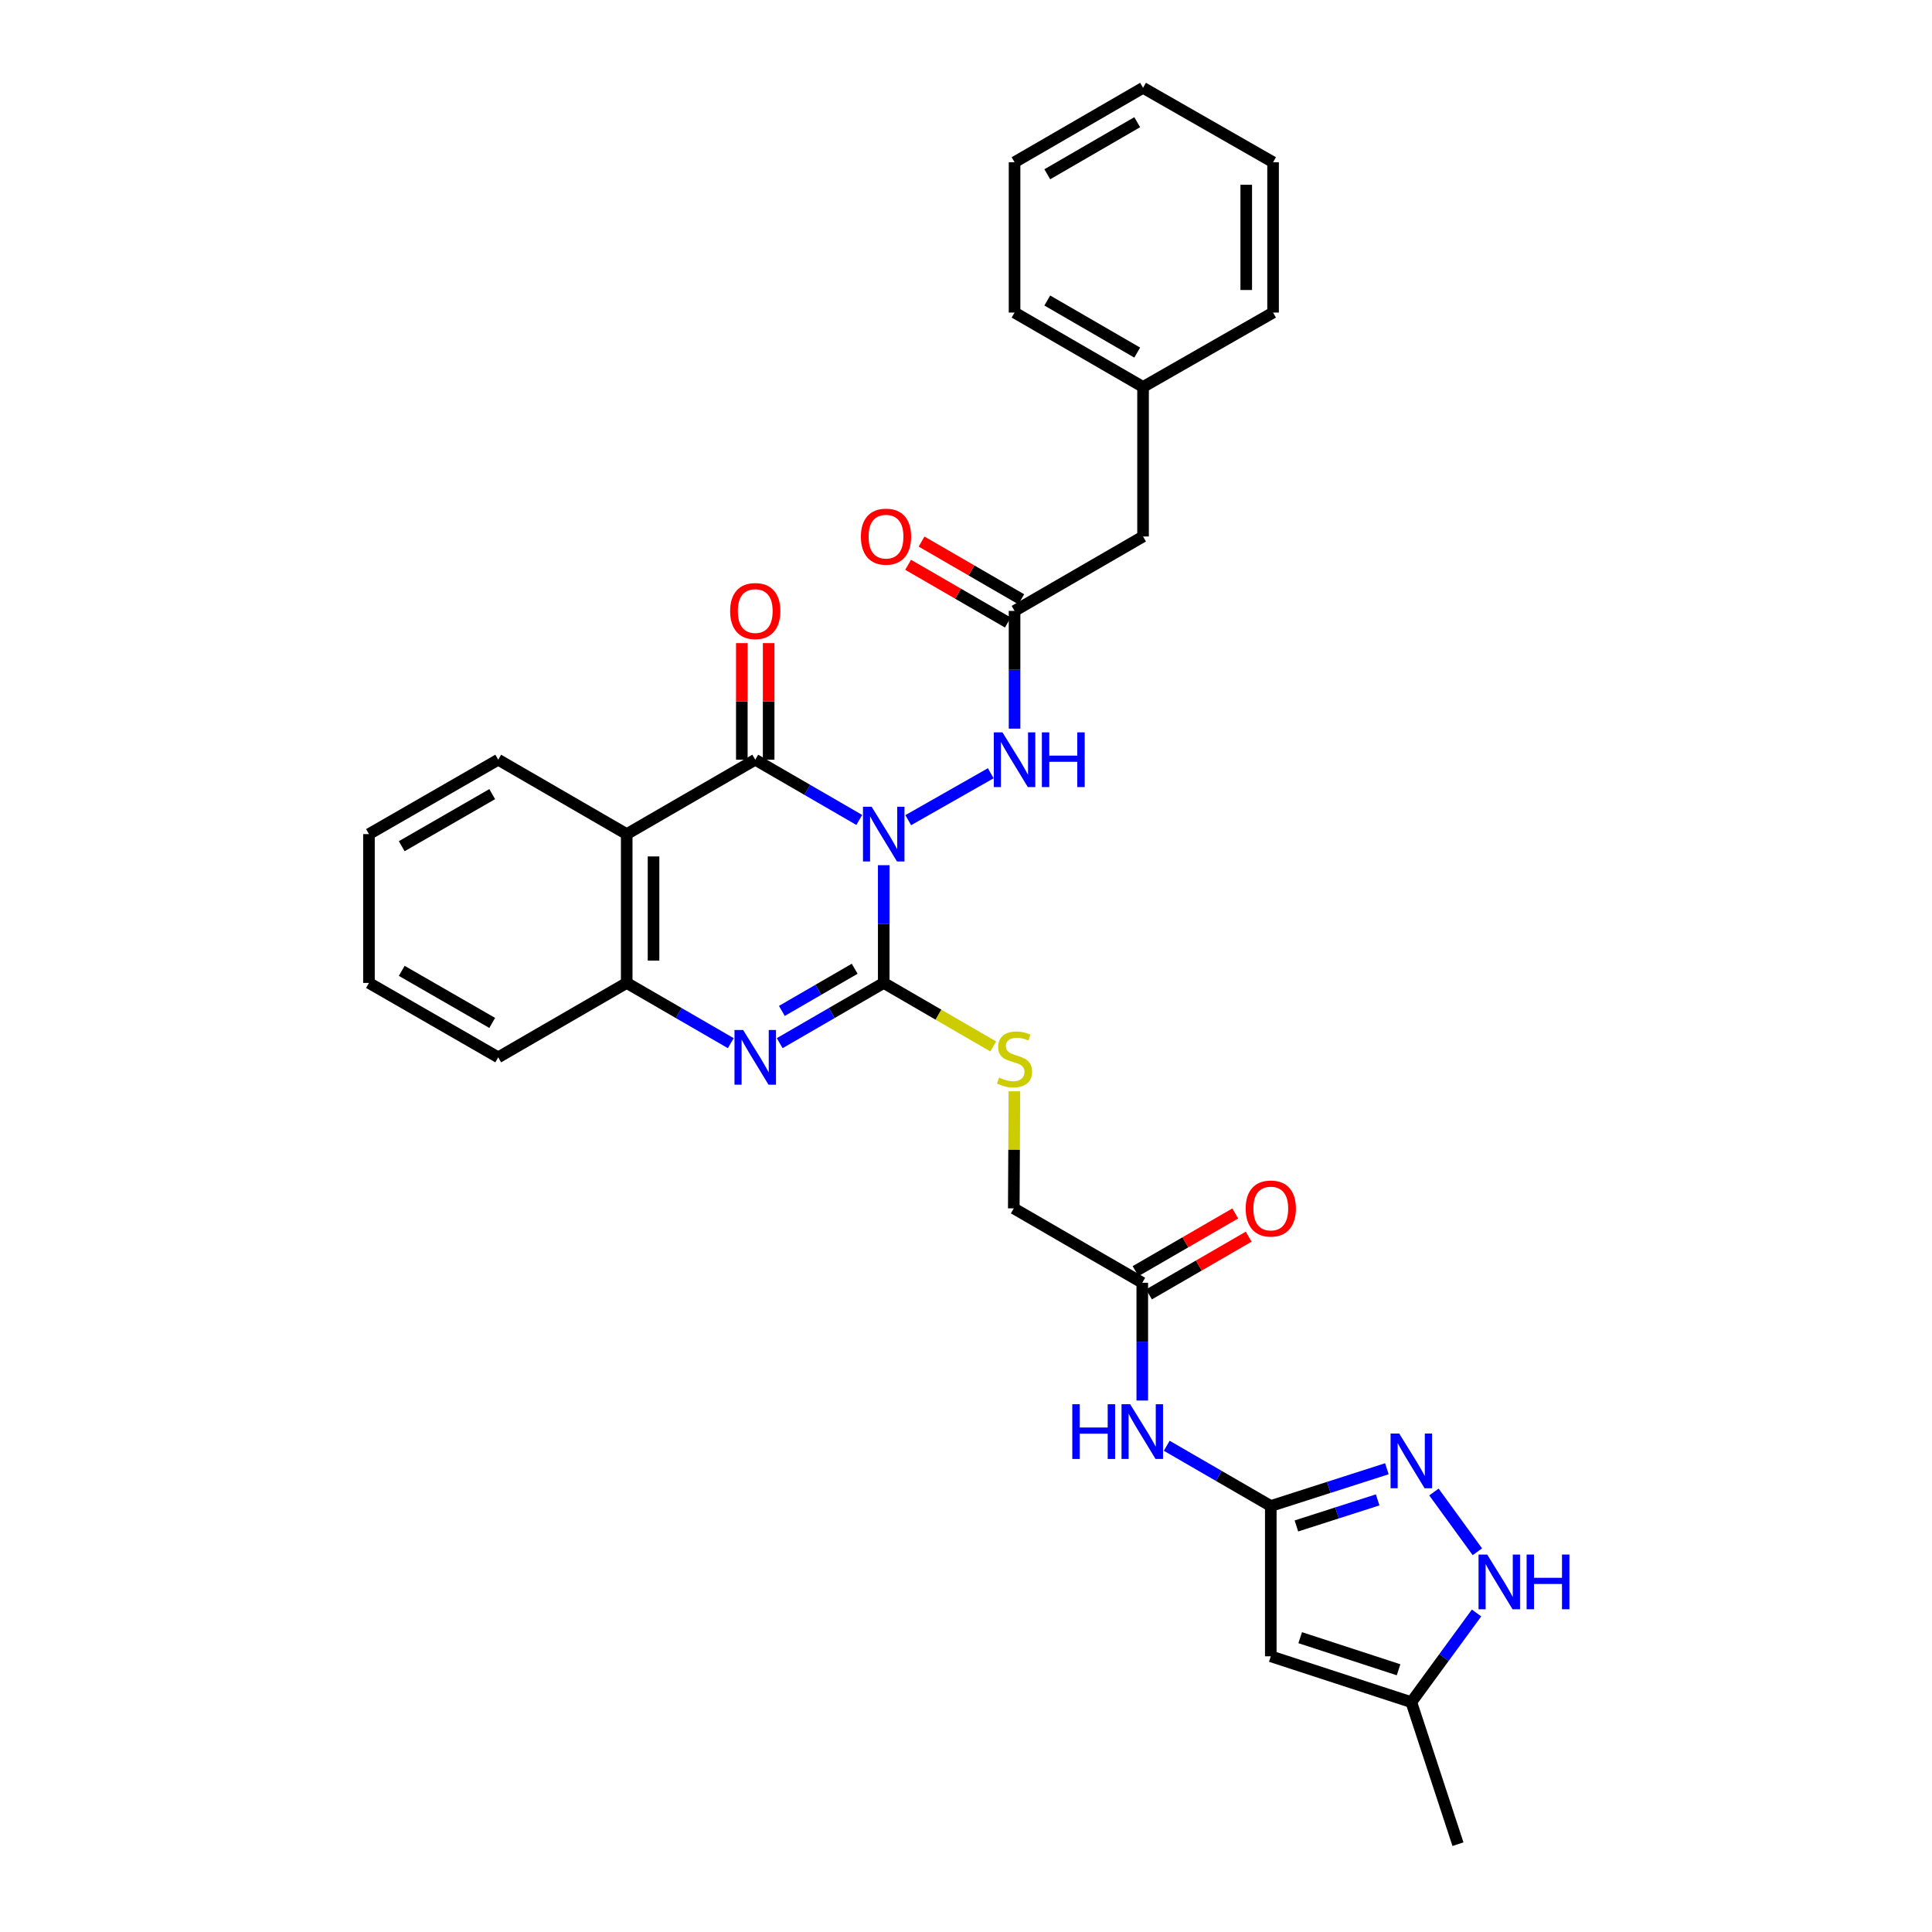 <?xml version='1.0' encoding='iso-8859-1'?>
<svg version='1.1' baseProfile='full'
              xmlns='http://www.w3.org/2000/svg'
                      xmlns:rdkit='http://www.rdkit.org/xml'
                      xmlns:xlink='http://www.w3.org/1999/xlink'
                  xml:space='preserve'
width='1000px' height='1000px' viewBox='0 0 1000 1000'>
<!-- END OF HEADER -->
<rect style='opacity:1.0;fill:#FFFFFF;stroke:none' width='1000' height='1000' x='0' y='0'> </rect>
<path class='bond-0' d='M 457.418,447.821 L 457.418,478.292' style='fill:none;fill-rule:evenodd;stroke:#0000FF;stroke-width:6px;stroke-linecap:butt;stroke-linejoin:miter;stroke-opacity:1' />
<path class='bond-0' d='M 457.418,478.292 L 457.418,508.764' style='fill:none;fill-rule:evenodd;stroke:#000000;stroke-width:6px;stroke-linecap:butt;stroke-linejoin:miter;stroke-opacity:1' />
<path class='bond-1' d='M 444.756,424.404 L 417.834,408.815' style='fill:none;fill-rule:evenodd;stroke:#0000FF;stroke-width:6px;stroke-linecap:butt;stroke-linejoin:miter;stroke-opacity:1' />
<path class='bond-1' d='M 417.834,408.815 L 390.912,393.226' style='fill:none;fill-rule:evenodd;stroke:#000000;stroke-width:6px;stroke-linecap:butt;stroke-linejoin:miter;stroke-opacity:1' />
<path class='bond-7' d='M 470.105,424.52 L 512.812,400.233' style='fill:none;fill-rule:evenodd;stroke:#0000FF;stroke-width:6px;stroke-linecap:butt;stroke-linejoin:miter;stroke-opacity:1' />
<path class='bond-2' d='M 457.418,508.764 L 430.496,524.353' style='fill:none;fill-rule:evenodd;stroke:#000000;stroke-width:6px;stroke-linecap:butt;stroke-linejoin:miter;stroke-opacity:1' />
<path class='bond-2' d='M 430.496,524.353 L 403.574,539.942' style='fill:none;fill-rule:evenodd;stroke:#0000FF;stroke-width:6px;stroke-linecap:butt;stroke-linejoin:miter;stroke-opacity:1' />
<path class='bond-2' d='M 442.383,501.424 L 423.537,512.336' style='fill:none;fill-rule:evenodd;stroke:#000000;stroke-width:6px;stroke-linecap:butt;stroke-linejoin:miter;stroke-opacity:1' />
<path class='bond-2' d='M 423.537,512.336 L 404.692,523.249' style='fill:none;fill-rule:evenodd;stroke:#0000FF;stroke-width:6px;stroke-linecap:butt;stroke-linejoin:miter;stroke-opacity:1' />
<path class='bond-12' d='M 457.418,508.764 L 485.758,525.2' style='fill:none;fill-rule:evenodd;stroke:#000000;stroke-width:6px;stroke-linecap:butt;stroke-linejoin:miter;stroke-opacity:1' />
<path class='bond-12' d='M 485.758,525.2 L 514.097,541.636' style='fill:none;fill-rule:evenodd;stroke:#CCCC00;stroke-width:6px;stroke-linecap:butt;stroke-linejoin:miter;stroke-opacity:1' />
<path class='bond-3' d='M 390.912,393.226 L 324.384,431.736' style='fill:none;fill-rule:evenodd;stroke:#000000;stroke-width:6px;stroke-linecap:butt;stroke-linejoin:miter;stroke-opacity:1' />
<path class='bond-15' d='M 397.855,393.226 L 397.855,363.054' style='fill:none;fill-rule:evenodd;stroke:#000000;stroke-width:6px;stroke-linecap:butt;stroke-linejoin:miter;stroke-opacity:1' />
<path class='bond-15' d='M 397.855,363.054 L 397.855,332.883' style='fill:none;fill-rule:evenodd;stroke:#FF0000;stroke-width:6px;stroke-linecap:butt;stroke-linejoin:miter;stroke-opacity:1' />
<path class='bond-15' d='M 383.969,393.226 L 383.969,363.054' style='fill:none;fill-rule:evenodd;stroke:#000000;stroke-width:6px;stroke-linecap:butt;stroke-linejoin:miter;stroke-opacity:1' />
<path class='bond-15' d='M 383.969,363.054 L 383.969,332.883' style='fill:none;fill-rule:evenodd;stroke:#FF0000;stroke-width:6px;stroke-linecap:butt;stroke-linejoin:miter;stroke-opacity:1' />
<path class='bond-31' d='M 378.251,539.944 L 351.317,524.354' style='fill:none;fill-rule:evenodd;stroke:#0000FF;stroke-width:6px;stroke-linecap:butt;stroke-linejoin:miter;stroke-opacity:1' />
<path class='bond-31' d='M 351.317,524.354 L 324.384,508.764' style='fill:none;fill-rule:evenodd;stroke:#000000;stroke-width:6px;stroke-linecap:butt;stroke-linejoin:miter;stroke-opacity:1' />
<path class='bond-6' d='M 324.384,431.736 L 324.384,508.764' style='fill:none;fill-rule:evenodd;stroke:#000000;stroke-width:6px;stroke-linecap:butt;stroke-linejoin:miter;stroke-opacity:1' />
<path class='bond-6' d='M 338.269,443.29 L 338.269,497.209' style='fill:none;fill-rule:evenodd;stroke:#000000;stroke-width:6px;stroke-linecap:butt;stroke-linejoin:miter;stroke-opacity:1' />
<path class='bond-20' d='M 324.384,431.736 L 257.878,393.226' style='fill:none;fill-rule:evenodd;stroke:#000000;stroke-width:6px;stroke-linecap:butt;stroke-linejoin:miter;stroke-opacity:1' />
<path class='bond-4' d='M 657.76,779.499 L 630.83,763.912' style='fill:none;fill-rule:evenodd;stroke:#000000;stroke-width:6px;stroke-linecap:butt;stroke-linejoin:miter;stroke-opacity:1' />
<path class='bond-4' d='M 630.83,763.912 L 603.9,748.325' style='fill:none;fill-rule:evenodd;stroke:#0000FF;stroke-width:6px;stroke-linecap:butt;stroke-linejoin:miter;stroke-opacity:1' />
<path class='bond-5' d='M 657.76,779.499 L 687.804,769.86' style='fill:none;fill-rule:evenodd;stroke:#000000;stroke-width:6px;stroke-linecap:butt;stroke-linejoin:miter;stroke-opacity:1' />
<path class='bond-5' d='M 687.804,769.86 L 717.849,760.221' style='fill:none;fill-rule:evenodd;stroke:#0000FF;stroke-width:6px;stroke-linecap:butt;stroke-linejoin:miter;stroke-opacity:1' />
<path class='bond-5' d='M 671.015,789.829 L 692.046,783.082' style='fill:none;fill-rule:evenodd;stroke:#000000;stroke-width:6px;stroke-linecap:butt;stroke-linejoin:miter;stroke-opacity:1' />
<path class='bond-5' d='M 692.046,783.082 L 713.077,776.335' style='fill:none;fill-rule:evenodd;stroke:#0000FF;stroke-width:6px;stroke-linecap:butt;stroke-linejoin:miter;stroke-opacity:1' />
<path class='bond-8' d='M 657.76,779.499 L 657.76,857.298' style='fill:none;fill-rule:evenodd;stroke:#000000;stroke-width:6px;stroke-linecap:butt;stroke-linejoin:miter;stroke-opacity:1' />
<path class='bond-9' d='M 742.2,772.259 L 764.688,803.19' style='fill:none;fill-rule:evenodd;stroke:#0000FF;stroke-width:6px;stroke-linecap:butt;stroke-linejoin:miter;stroke-opacity:1' />
<path class='bond-22' d='M 324.384,508.764 L 257.878,547.274' style='fill:none;fill-rule:evenodd;stroke:#000000;stroke-width:6px;stroke-linecap:butt;stroke-linejoin:miter;stroke-opacity:1' />
<path class='bond-11' d='M 525.134,377.14 L 525.134,346.669' style='fill:none;fill-rule:evenodd;stroke:#0000FF;stroke-width:6px;stroke-linecap:butt;stroke-linejoin:miter;stroke-opacity:1' />
<path class='bond-11' d='M 525.134,346.669 L 525.134,316.198' style='fill:none;fill-rule:evenodd;stroke:#000000;stroke-width:6px;stroke-linecap:butt;stroke-linejoin:miter;stroke-opacity:1' />
<path class='bond-13' d='M 657.76,857.298 L 730.498,881.035' style='fill:none;fill-rule:evenodd;stroke:#000000;stroke-width:6px;stroke-linecap:butt;stroke-linejoin:miter;stroke-opacity:1' />
<path class='bond-13' d='M 672.978,847.658 L 723.895,864.274' style='fill:none;fill-rule:evenodd;stroke:#000000;stroke-width:6px;stroke-linecap:butt;stroke-linejoin:miter;stroke-opacity:1' />
<path class='bond-34' d='M 764.261,834.876 L 747.38,857.956' style='fill:none;fill-rule:evenodd;stroke:#0000FF;stroke-width:6px;stroke-linecap:butt;stroke-linejoin:miter;stroke-opacity:1' />
<path class='bond-34' d='M 747.38,857.956 L 730.498,881.035' style='fill:none;fill-rule:evenodd;stroke:#000000;stroke-width:6px;stroke-linecap:butt;stroke-linejoin:miter;stroke-opacity:1' />
<path class='bond-10' d='M 591.239,724.911 L 591.239,694.436' style='fill:none;fill-rule:evenodd;stroke:#0000FF;stroke-width:6px;stroke-linecap:butt;stroke-linejoin:miter;stroke-opacity:1' />
<path class='bond-10' d='M 591.239,694.436 L 591.239,663.961' style='fill:none;fill-rule:evenodd;stroke:#000000;stroke-width:6px;stroke-linecap:butt;stroke-linejoin:miter;stroke-opacity:1' />
<path class='bond-16' d='M 528.612,310.189 L 502.805,295.252' style='fill:none;fill-rule:evenodd;stroke:#000000;stroke-width:6px;stroke-linecap:butt;stroke-linejoin:miter;stroke-opacity:1' />
<path class='bond-16' d='M 502.805,295.252 L 476.998,280.315' style='fill:none;fill-rule:evenodd;stroke:#FF0000;stroke-width:6px;stroke-linecap:butt;stroke-linejoin:miter;stroke-opacity:1' />
<path class='bond-16' d='M 521.656,322.207 L 495.849,307.27' style='fill:none;fill-rule:evenodd;stroke:#000000;stroke-width:6px;stroke-linecap:butt;stroke-linejoin:miter;stroke-opacity:1' />
<path class='bond-16' d='M 495.849,307.27 L 470.042,292.333' style='fill:none;fill-rule:evenodd;stroke:#FF0000;stroke-width:6px;stroke-linecap:butt;stroke-linejoin:miter;stroke-opacity:1' />
<path class='bond-19' d='M 525.134,316.198 L 591.64,277.688' style='fill:none;fill-rule:evenodd;stroke:#000000;stroke-width:6px;stroke-linecap:butt;stroke-linejoin:miter;stroke-opacity:1' />
<path class='bond-18' d='M 525.047,564.853 L 524.89,595.152' style='fill:none;fill-rule:evenodd;stroke:#CCCC00;stroke-width:6px;stroke-linecap:butt;stroke-linejoin:miter;stroke-opacity:1' />
<path class='bond-18' d='M 524.89,595.152 L 524.733,625.451' style='fill:none;fill-rule:evenodd;stroke:#000000;stroke-width:6px;stroke-linecap:butt;stroke-linejoin:miter;stroke-opacity:1' />
<path class='bond-23' d='M 730.498,881.035 L 754.637,954.545' style='fill:none;fill-rule:evenodd;stroke:#000000;stroke-width:6px;stroke-linecap:butt;stroke-linejoin:miter;stroke-opacity:1' />
<path class='bond-14' d='M 591.239,663.961 L 524.733,625.451' style='fill:none;fill-rule:evenodd;stroke:#000000;stroke-width:6px;stroke-linecap:butt;stroke-linejoin:miter;stroke-opacity:1' />
<path class='bond-17' d='M 594.717,669.97 L 620.517,655.034' style='fill:none;fill-rule:evenodd;stroke:#000000;stroke-width:6px;stroke-linecap:butt;stroke-linejoin:miter;stroke-opacity:1' />
<path class='bond-17' d='M 620.517,655.034 L 646.317,640.098' style='fill:none;fill-rule:evenodd;stroke:#FF0000;stroke-width:6px;stroke-linecap:butt;stroke-linejoin:miter;stroke-opacity:1' />
<path class='bond-17' d='M 587.76,657.952 L 613.56,643.016' style='fill:none;fill-rule:evenodd;stroke:#000000;stroke-width:6px;stroke-linecap:butt;stroke-linejoin:miter;stroke-opacity:1' />
<path class='bond-17' d='M 613.56,643.016 L 639.36,628.081' style='fill:none;fill-rule:evenodd;stroke:#FF0000;stroke-width:6px;stroke-linecap:butt;stroke-linejoin:miter;stroke-opacity:1' />
<path class='bond-21' d='M 591.64,277.688 L 591.64,200.289' style='fill:none;fill-rule:evenodd;stroke:#000000;stroke-width:6px;stroke-linecap:butt;stroke-linejoin:miter;stroke-opacity:1' />
<path class='bond-26' d='M 257.878,393.226 L 190.972,431.736' style='fill:none;fill-rule:evenodd;stroke:#000000;stroke-width:6px;stroke-linecap:butt;stroke-linejoin:miter;stroke-opacity:1' />
<path class='bond-26' d='M 254.769,411.037 L 207.934,437.994' style='fill:none;fill-rule:evenodd;stroke:#000000;stroke-width:6px;stroke-linecap:butt;stroke-linejoin:miter;stroke-opacity:1' />
<path class='bond-24' d='M 591.64,200.289 L 525.134,161.779' style='fill:none;fill-rule:evenodd;stroke:#000000;stroke-width:6px;stroke-linecap:butt;stroke-linejoin:miter;stroke-opacity:1' />
<path class='bond-24' d='M 588.622,182.496 L 542.068,155.539' style='fill:none;fill-rule:evenodd;stroke:#000000;stroke-width:6px;stroke-linecap:butt;stroke-linejoin:miter;stroke-opacity:1' />
<path class='bond-25' d='M 591.64,200.289 L 658.94,161.779' style='fill:none;fill-rule:evenodd;stroke:#000000;stroke-width:6px;stroke-linecap:butt;stroke-linejoin:miter;stroke-opacity:1' />
<path class='bond-32' d='M 257.878,547.274 L 190.972,508.764' style='fill:none;fill-rule:evenodd;stroke:#000000;stroke-width:6px;stroke-linecap:butt;stroke-linejoin:miter;stroke-opacity:1' />
<path class='bond-32' d='M 254.769,529.462 L 207.934,502.505' style='fill:none;fill-rule:evenodd;stroke:#000000;stroke-width:6px;stroke-linecap:butt;stroke-linejoin:miter;stroke-opacity:1' />
<path class='bond-29' d='M 525.134,161.779 L 525.134,83.965' style='fill:none;fill-rule:evenodd;stroke:#000000;stroke-width:6px;stroke-linecap:butt;stroke-linejoin:miter;stroke-opacity:1' />
<path class='bond-28' d='M 658.94,161.779 L 658.94,83.965' style='fill:none;fill-rule:evenodd;stroke:#000000;stroke-width:6px;stroke-linecap:butt;stroke-linejoin:miter;stroke-opacity:1' />
<path class='bond-28' d='M 645.054,150.107 L 645.054,95.637' style='fill:none;fill-rule:evenodd;stroke:#000000;stroke-width:6px;stroke-linecap:butt;stroke-linejoin:miter;stroke-opacity:1' />
<path class='bond-27' d='M 190.972,431.736 L 190.972,508.764' style='fill:none;fill-rule:evenodd;stroke:#000000;stroke-width:6px;stroke-linecap:butt;stroke-linejoin:miter;stroke-opacity:1' />
<path class='bond-30' d='M 658.94,83.965 L 591.64,45.455' style='fill:none;fill-rule:evenodd;stroke:#000000;stroke-width:6px;stroke-linecap:butt;stroke-linejoin:miter;stroke-opacity:1' />
<path class='bond-33' d='M 525.134,83.965 L 591.64,45.455' style='fill:none;fill-rule:evenodd;stroke:#000000;stroke-width:6px;stroke-linecap:butt;stroke-linejoin:miter;stroke-opacity:1' />
<path class='bond-33' d='M 542.068,90.205 L 588.622,63.248' style='fill:none;fill-rule:evenodd;stroke:#000000;stroke-width:6px;stroke-linecap:butt;stroke-linejoin:miter;stroke-opacity:1' />
<path  class='atom-0' d='M 451.158 417.576
L 460.438 432.576
Q 461.358 434.056, 462.838 436.736
Q 464.318 439.416, 464.398 439.576
L 464.398 417.576
L 468.158 417.576
L 468.158 445.896
L 464.278 445.896
L 454.318 429.496
Q 453.158 427.576, 451.918 425.376
Q 450.718 423.176, 450.358 422.496
L 450.358 445.896
L 446.678 445.896
L 446.678 417.576
L 451.158 417.576
' fill='#0000FF'/>
<path  class='atom-3' d='M 384.652 533.114
L 393.932 548.114
Q 394.852 549.594, 396.332 552.274
Q 397.812 554.954, 397.892 555.114
L 397.892 533.114
L 401.652 533.114
L 401.652 561.434
L 397.772 561.434
L 387.812 545.034
Q 386.652 543.114, 385.412 540.914
Q 384.212 538.714, 383.852 538.034
L 383.852 561.434
L 380.172 561.434
L 380.172 533.114
L 384.652 533.114
' fill='#0000FF'/>
<path  class='atom-6' d='M 724.238 742.003
L 733.518 757.003
Q 734.438 758.483, 735.918 761.163
Q 737.398 763.843, 737.478 764.003
L 737.478 742.003
L 741.238 742.003
L 741.238 770.323
L 737.358 770.323
L 727.398 753.923
Q 726.238 752.003, 724.998 749.803
Q 723.798 747.603, 723.438 746.923
L 723.438 770.323
L 719.758 770.323
L 719.758 742.003
L 724.238 742.003
' fill='#0000FF'/>
<path  class='atom-8' d='M 518.874 379.066
L 528.154 394.066
Q 529.074 395.546, 530.554 398.226
Q 532.034 400.906, 532.114 401.066
L 532.114 379.066
L 535.874 379.066
L 535.874 407.386
L 531.994 407.386
L 522.034 390.986
Q 520.874 389.066, 519.634 386.866
Q 518.434 384.666, 518.074 383.986
L 518.074 407.386
L 514.394 407.386
L 514.394 379.066
L 518.874 379.066
' fill='#0000FF'/>
<path  class='atom-8' d='M 539.274 379.066
L 543.114 379.066
L 543.114 391.106
L 557.594 391.106
L 557.594 379.066
L 561.434 379.066
L 561.434 407.386
L 557.594 407.386
L 557.594 394.306
L 543.114 394.306
L 543.114 407.386
L 539.274 407.386
L 539.274 379.066
' fill='#0000FF'/>
<path  class='atom-10' d='M 769.768 804.628
L 779.048 819.628
Q 779.968 821.108, 781.448 823.788
Q 782.928 826.468, 783.008 826.628
L 783.008 804.628
L 786.768 804.628
L 786.768 832.948
L 782.888 832.948
L 772.928 816.548
Q 771.768 814.628, 770.528 812.428
Q 769.328 810.228, 768.968 809.548
L 768.968 832.948
L 765.288 832.948
L 765.288 804.628
L 769.768 804.628
' fill='#0000FF'/>
<path  class='atom-10' d='M 790.168 804.628
L 794.008 804.628
L 794.008 816.668
L 808.488 816.668
L 808.488 804.628
L 812.328 804.628
L 812.328 832.948
L 808.488 832.948
L 808.488 819.868
L 794.008 819.868
L 794.008 832.948
L 790.168 832.948
L 790.168 804.628
' fill='#0000FF'/>
<path  class='atom-11' d='M 555.019 726.837
L 558.859 726.837
L 558.859 738.877
L 573.339 738.877
L 573.339 726.837
L 577.179 726.837
L 577.179 755.157
L 573.339 755.157
L 573.339 742.077
L 558.859 742.077
L 558.859 755.157
L 555.019 755.157
L 555.019 726.837
' fill='#0000FF'/>
<path  class='atom-11' d='M 584.979 726.837
L 594.259 741.837
Q 595.179 743.317, 596.659 745.997
Q 598.139 748.677, 598.219 748.837
L 598.219 726.837
L 601.979 726.837
L 601.979 755.157
L 598.099 755.157
L 588.139 738.757
Q 586.979 736.837, 585.739 734.637
Q 584.539 732.437, 584.179 731.757
L 584.179 755.157
L 580.499 755.157
L 580.499 726.837
L 584.979 726.837
' fill='#0000FF'/>
<path  class='atom-13' d='M 517.134 557.757
Q 517.454 557.877, 518.774 558.437
Q 520.094 558.997, 521.534 559.357
Q 523.014 559.677, 524.454 559.677
Q 527.134 559.677, 528.694 558.397
Q 530.254 557.077, 530.254 554.797
Q 530.254 553.237, 529.454 552.277
Q 528.694 551.317, 527.494 550.797
Q 526.294 550.277, 524.294 549.677
Q 521.774 548.917, 520.254 548.197
Q 518.774 547.477, 517.694 545.957
Q 516.654 544.437, 516.654 541.877
Q 516.654 538.317, 519.054 536.117
Q 521.494 533.917, 526.294 533.917
Q 529.574 533.917, 533.294 535.477
L 532.374 538.557
Q 528.974 537.157, 526.414 537.157
Q 523.654 537.157, 522.134 538.317
Q 520.614 539.437, 520.654 541.397
Q 520.654 542.917, 521.414 543.837
Q 522.214 544.757, 523.334 545.277
Q 524.494 545.797, 526.414 546.397
Q 528.974 547.197, 530.494 547.997
Q 532.014 548.797, 533.094 550.437
Q 534.214 552.037, 534.214 554.797
Q 534.214 558.717, 531.574 560.837
Q 528.974 562.917, 524.614 562.917
Q 522.094 562.917, 520.174 562.357
Q 518.294 561.837, 516.054 560.917
L 517.134 557.757
' fill='#CCCC00'/>
<path  class='atom-16' d='M 377.912 316.278
Q 377.912 309.478, 381.272 305.678
Q 384.632 301.878, 390.912 301.878
Q 397.192 301.878, 400.552 305.678
Q 403.912 309.478, 403.912 316.278
Q 403.912 323.158, 400.512 327.078
Q 397.112 330.958, 390.912 330.958
Q 384.672 330.958, 381.272 327.078
Q 377.912 323.198, 377.912 316.278
M 390.912 327.758
Q 395.232 327.758, 397.552 324.878
Q 399.912 321.958, 399.912 316.278
Q 399.912 310.718, 397.552 307.918
Q 395.232 305.078, 390.912 305.078
Q 386.592 305.078, 384.232 307.878
Q 381.912 310.678, 381.912 316.278
Q 381.912 321.998, 384.232 324.878
Q 386.592 327.758, 390.912 327.758
' fill='#FF0000'/>
<path  class='atom-17' d='M 445.598 277.768
Q 445.598 270.968, 448.958 267.168
Q 452.318 263.368, 458.598 263.368
Q 464.878 263.368, 468.238 267.168
Q 471.598 270.968, 471.598 277.768
Q 471.598 284.648, 468.198 288.568
Q 464.798 292.448, 458.598 292.448
Q 452.358 292.448, 448.958 288.568
Q 445.598 284.688, 445.598 277.768
M 458.598 289.248
Q 462.918 289.248, 465.238 286.368
Q 467.598 283.448, 467.598 277.768
Q 467.598 272.208, 465.238 269.408
Q 462.918 266.568, 458.598 266.568
Q 454.278 266.568, 451.918 269.368
Q 449.598 272.168, 449.598 277.768
Q 449.598 283.488, 451.918 286.368
Q 454.278 289.248, 458.598 289.248
' fill='#FF0000'/>
<path  class='atom-18' d='M 644.76 625.531
Q 644.76 618.731, 648.12 614.931
Q 651.48 611.131, 657.76 611.131
Q 664.04 611.131, 667.4 614.931
Q 670.76 618.731, 670.76 625.531
Q 670.76 632.411, 667.36 636.331
Q 663.96 640.211, 657.76 640.211
Q 651.52 640.211, 648.12 636.331
Q 644.76 632.451, 644.76 625.531
M 657.76 637.011
Q 662.08 637.011, 664.4 634.131
Q 666.76 631.211, 666.76 625.531
Q 666.76 619.971, 664.4 617.171
Q 662.08 614.331, 657.76 614.331
Q 653.44 614.331, 651.08 617.131
Q 648.76 619.931, 648.76 625.531
Q 648.76 631.251, 651.08 634.131
Q 653.44 637.011, 657.76 637.011
' fill='#FF0000'/>
</svg>
